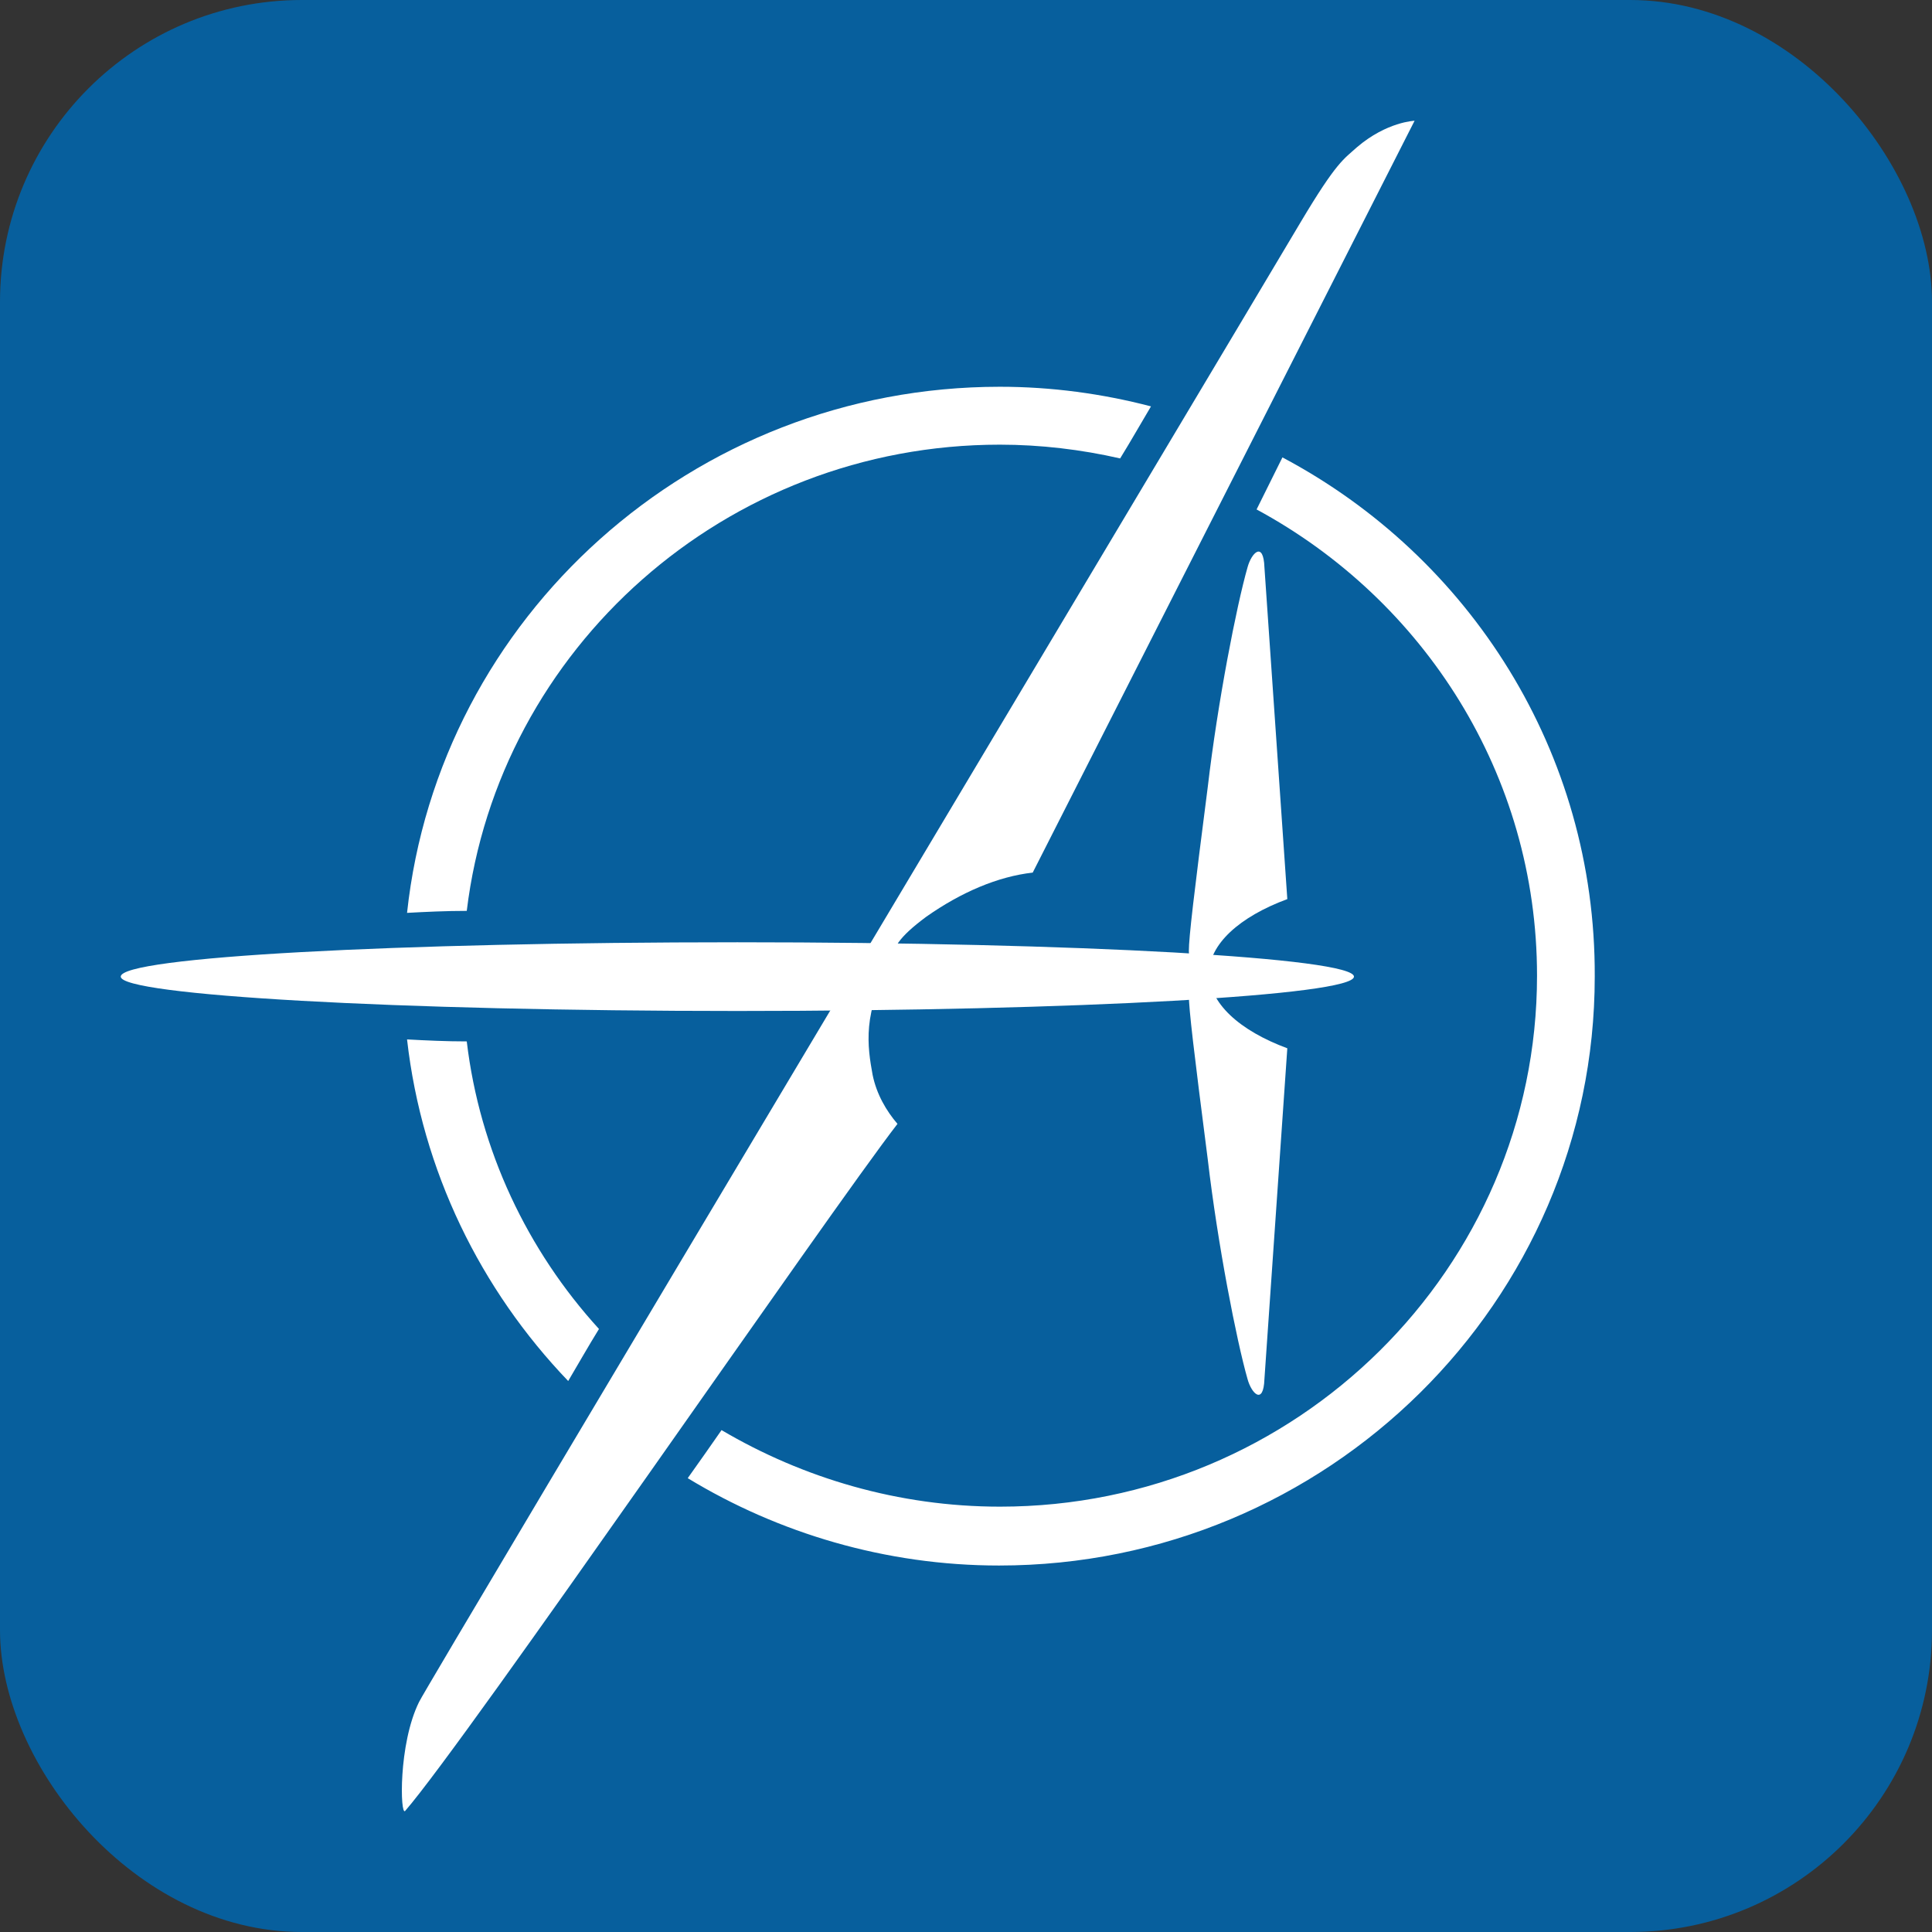<?xml version="1.0" encoding="UTF-8"?> <svg xmlns="http://www.w3.org/2000/svg" width="32" height="32" viewBox="0 0 32 32" fill="none"><rect x="0" y="0" width="32" height="32" fill="#333333" stroke="none"/><rect width="32" height="32" rx="5" fill="#075F9D"></rect><path fill-rule="evenodd" clip-rule="evenodd" d="M21.536 3.691C20.185 5.967 7.04 27.962 6.941 28.19C6.595 28.889 6.628 30.092 6.711 29.994C7.716 28.84 13.745 20.061 14.865 18.615C14.683 18.403 14.519 18.127 14.453 17.802C14.37 17.346 14.272 16.745 14.782 15.932C14.766 15.721 14.881 15.526 15.342 15.184C15.919 14.778 16.528 14.518 17.105 14.453L23.43 2C23.43 2 22.969 2.016 22.475 2.439C22.261 2.634 22.145 2.667 21.536 3.691Z" fill="white"></path><path fill-rule="evenodd" clip-rule="evenodd" d="M21.322 14.892L20.943 9.397C20.927 8.958 20.729 9.153 20.663 9.397C20.482 10.031 20.169 11.624 20.004 13.038C19.774 14.827 19.691 15.526 19.691 15.753C19.708 15.981 19.691 16.322 19.691 16.322H20.037C20.021 16.257 20.021 16.209 20.021 16.143C20.021 15.639 20.532 15.184 21.322 14.892Z" fill="white"></path><path fill-rule="evenodd" clip-rule="evenodd" d="M21.322 17.363L20.943 22.841C20.927 23.28 20.729 23.085 20.663 22.841C20.482 22.207 20.169 20.614 20.004 19.2C19.774 17.412 19.691 16.713 19.691 16.485C19.708 16.257 19.691 15.916 19.691 15.916H20.037C20.021 15.981 20.021 16.03 20.021 16.095C20.021 16.615 20.532 17.07 21.322 17.363Z" fill="white"></path><path fill-rule="evenodd" clip-rule="evenodd" d="M12.213 15.607C17.863 15.607 22.426 15.867 22.426 16.176C22.426 16.485 17.847 16.745 12.213 16.745C6.579 16.745 2 16.485 2 16.176C2 15.851 6.579 15.607 12.213 15.607Z" fill="white"></path><path d="M6.742 17.216C6.989 19.395 7.961 21.362 9.411 22.874C9.575 22.597 9.74 22.305 9.921 22.012C8.735 20.712 7.945 19.053 7.731 17.249C7.385 17.249 7.055 17.233 6.742 17.216Z" fill="white"></path><path d="M7.731 15.087C8.258 10.746 12.013 7.365 16.56 7.365C17.235 7.365 17.911 7.446 18.553 7.593C18.734 7.3 18.899 7.007 19.064 6.731C18.256 6.52 17.416 6.406 16.56 6.406C11.47 6.406 7.269 10.226 6.742 15.12C7.055 15.103 7.385 15.087 7.731 15.087Z" fill="white"></path><path d="M21.241 7.576L20.813 8.438C23.58 9.933 25.458 12.827 25.458 16.16C25.458 21.004 21.472 24.955 16.563 24.955C14.883 24.955 13.301 24.483 11.951 23.687C11.77 23.947 11.588 24.207 11.391 24.483C12.89 25.394 14.669 25.93 16.547 25.93C21.983 25.93 26.414 21.557 26.414 16.176C26.43 12.453 24.338 9.218 21.241 7.576Z" fill="white"></path></svg> 